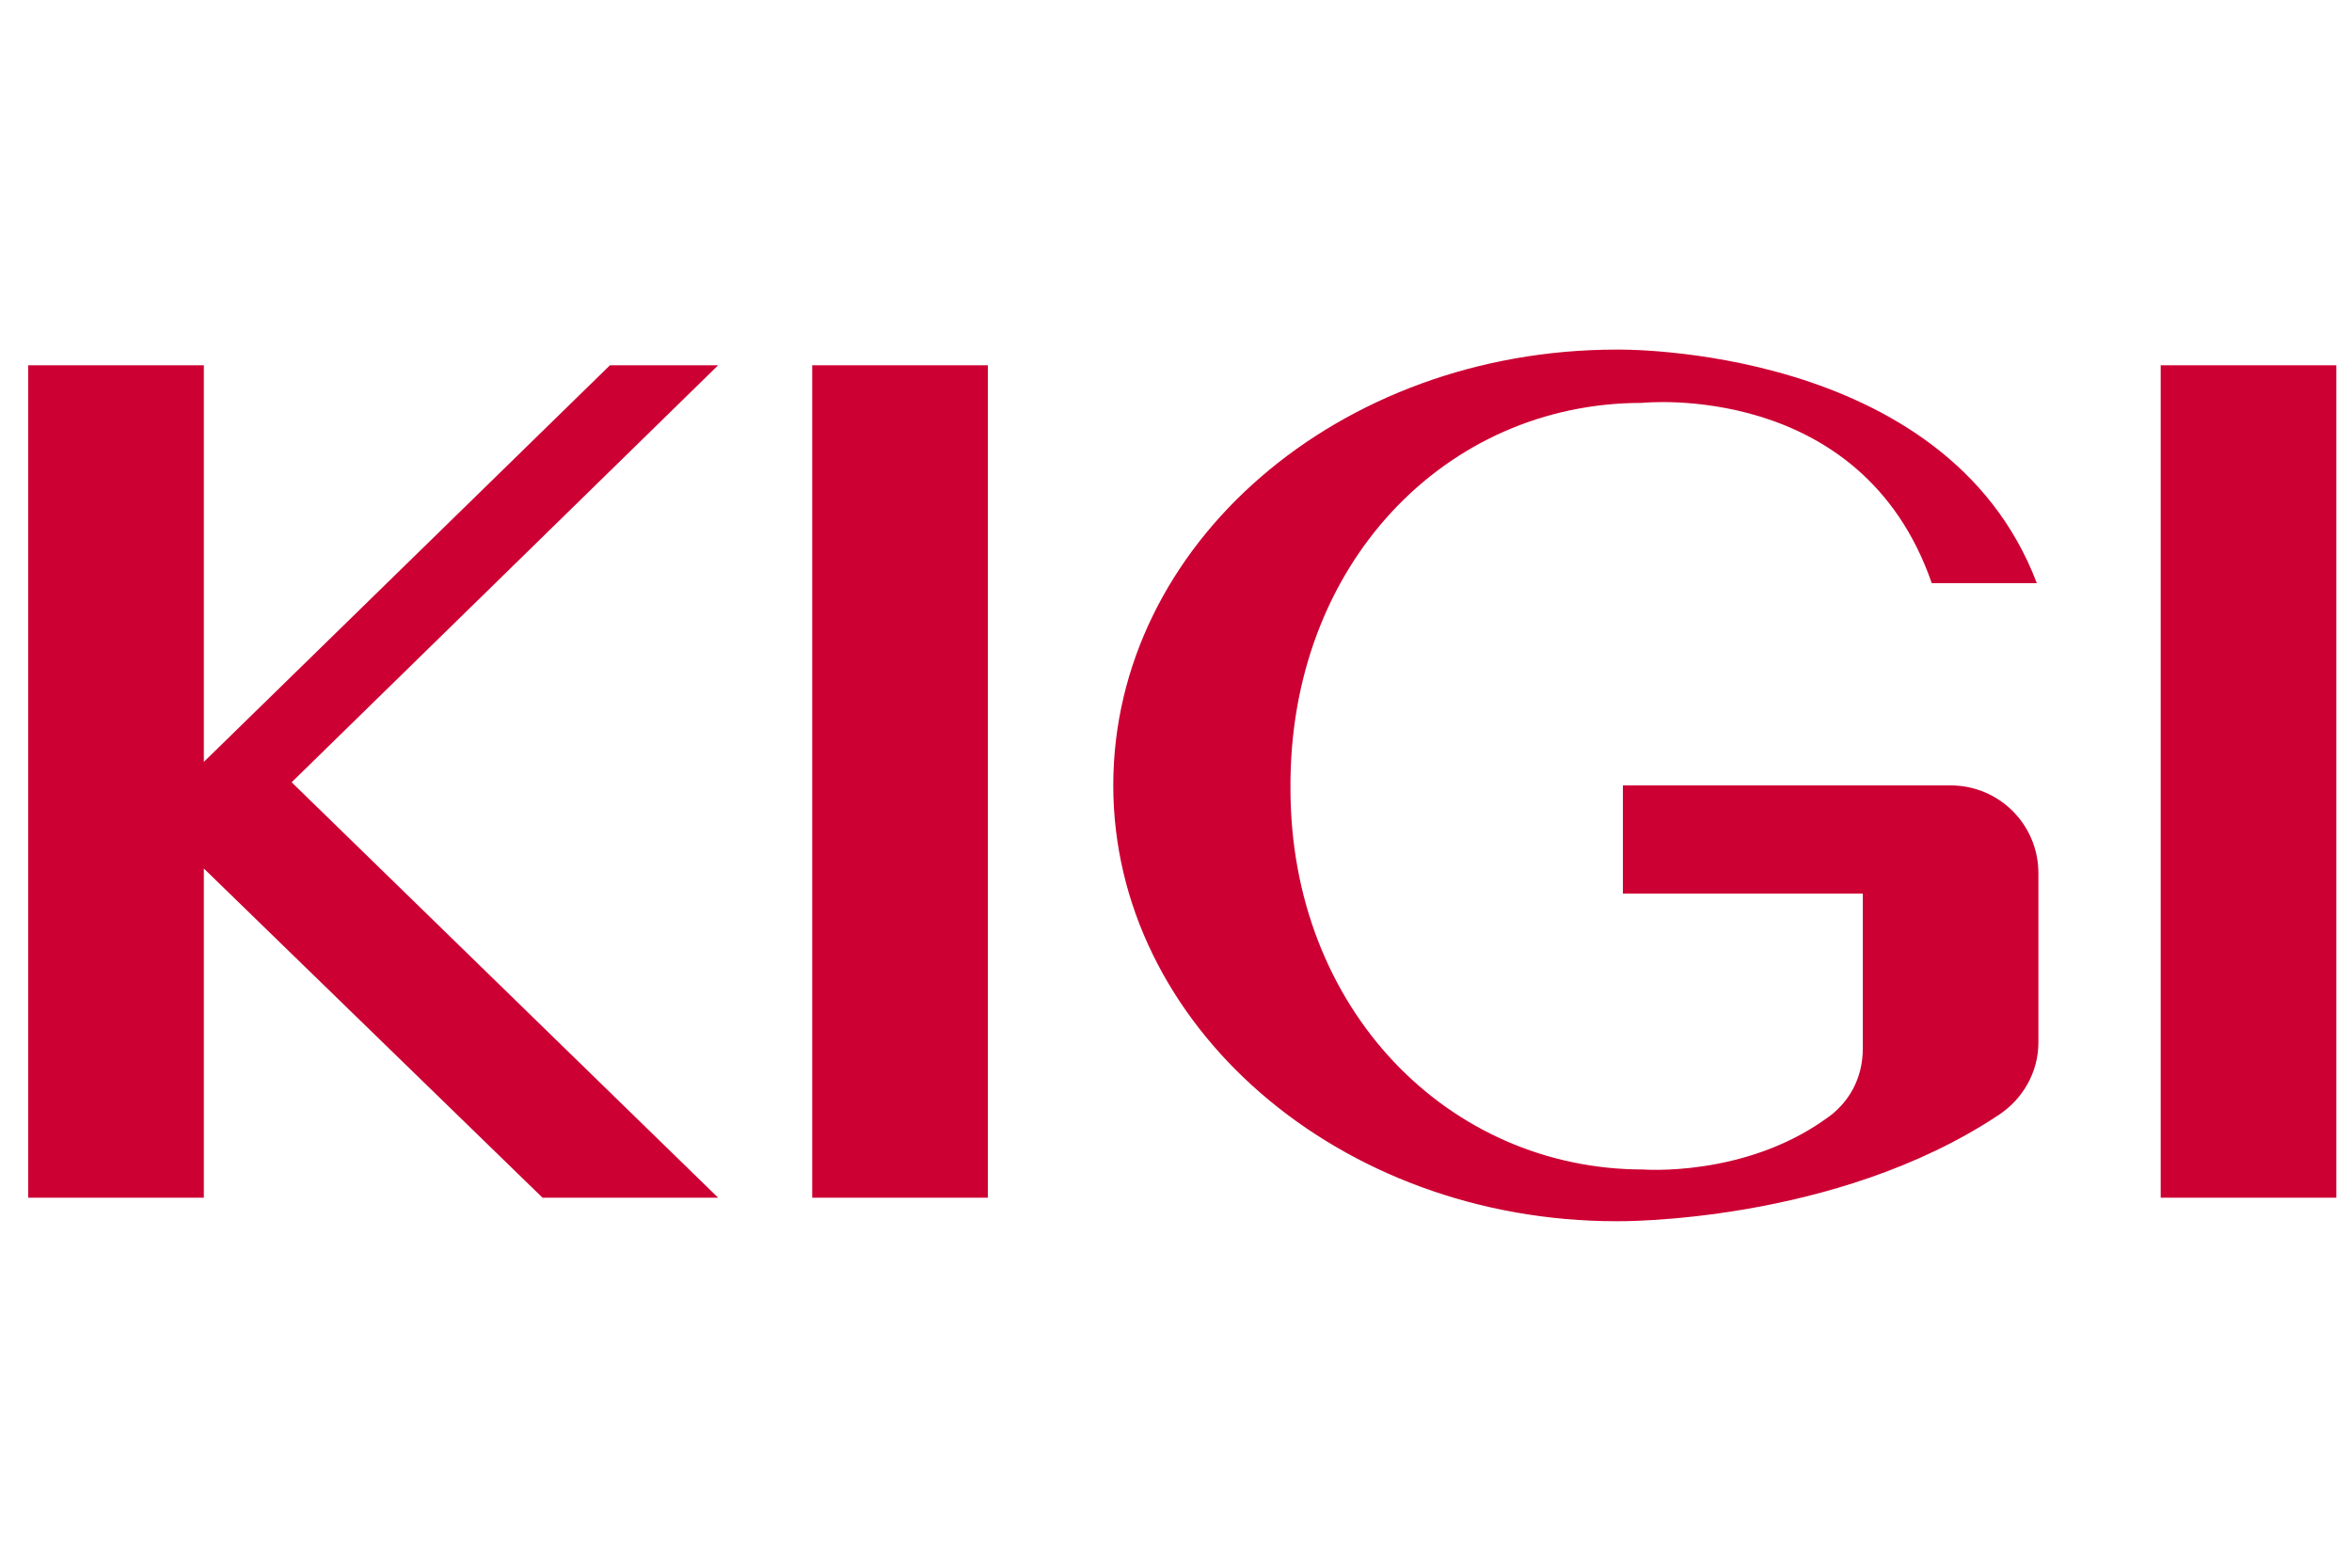 <?xml version="1.0" encoding="utf-8"?>
<!-- Generator: Adobe Illustrator 21.0.0, SVG Export Plug-In . SVG Version: 6.00 Build 0)  -->
<svg version="1.1" id="图层_1" xmlns="http://www.w3.org/2000/svg" xmlns:xlink="http://www.w3.org/1999/xlink" x="0px" y="0px"
	 viewBox="0 0 150 100" style="enable-background:new 0 0 150 100;" xml:space="preserve">
<style type="text/css">
	.st0{fill:#CC0033;}
</style>
<g>
	<g>
		<rect x="51.8" y="23.3" class="st0" width="11.2" height="53.1"/>
		<rect x="137.8" y="23.3" class="st0" width="11.2" height="53.1"/>
		<polygon class="st0" points="38.9,23.3 13,48.6 13,23.3 1.8,23.3 1.8,76.4 13,76.4 13,55.4 34.6,76.4 45.8,76.4 18.6,49.9 
			45.8,23.3 		"/>
		<path class="st0" d="M104.7,25.7c0,0,14-1.5,18.5,11.5h6.7c-5.8-15.3-26.8-14.9-26.8-14.9c-17.7,0-32.1,12.4-32.1,27.8
			c0,15.3,14.4,27.8,32.1,27.8c0,0,13.9,0.2,24.4-6.8v0c1.5-1,2.5-2.7,2.5-4.6v-9.5v-1.3c0-3.1-2.5-5.6-5.6-5.6h-5.6h-15.3v6.9h15.3
			v9.9c0,1.9-0.9,3.5-2.4,4.5c-5.2,3.7-11.6,3.2-11.6,3.2c-12.4,0-22.5-10.2-22.5-24.3C82.2,36,92.2,25.7,104.7,25.7z"/>
	</g>
</g>
</svg>
